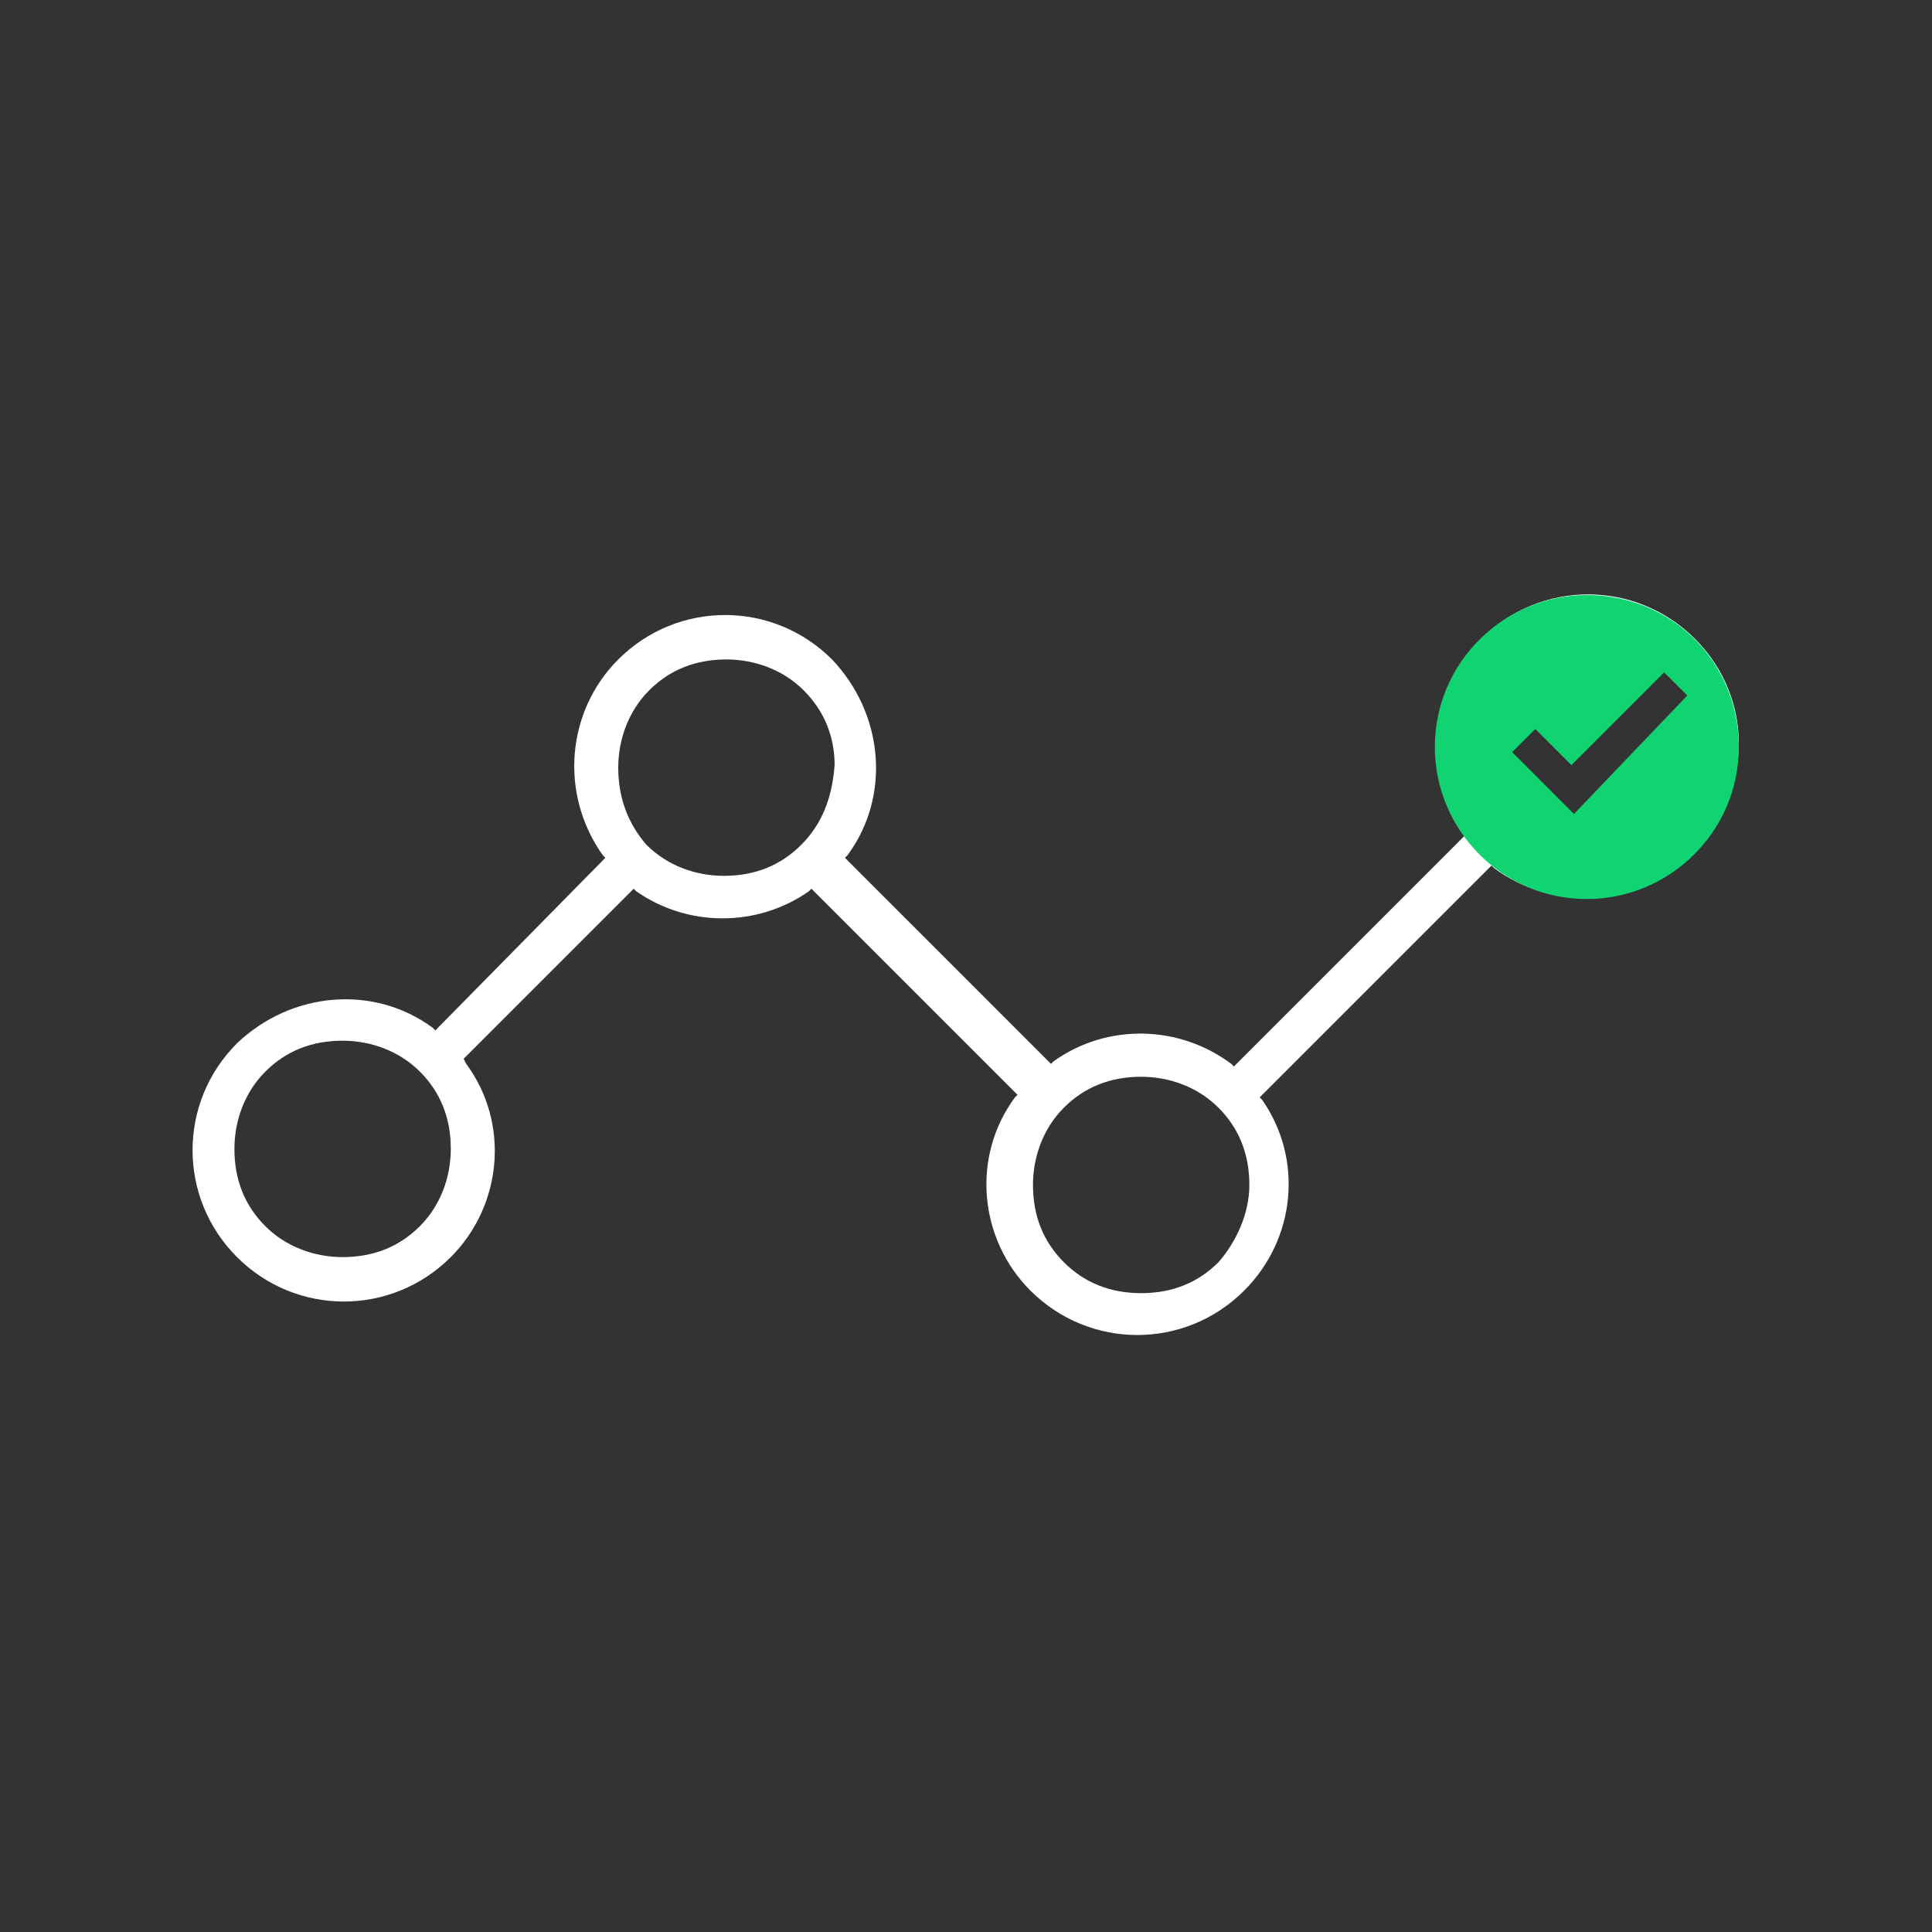 <?xml version="1.0" encoding="utf-8"?>
<!-- Generator: Adobe Illustrator 25.4.1, SVG Export Plug-In . SVG Version: 6.00 Build 0)  -->
<svg version="1.1" id="Layer_1" xmlns="http://www.w3.org/2000/svg" xmlns:xlink="http://www.w3.org/1999/xlink" x="0px" y="0px"
	 viewBox="0 0 75 75" style="enable-background:new 0 0 75 75;" xml:space="preserve">
<rect x="0" y="0" width="75" height="75" fill="#333333" stroke="none"/>
<style type="text/css">
	.st0{fill-rule:evenodd;clip-rule:evenodd;fill:#FFFFFF;}
	.st1{fill:#10D472;}
	.st2{fill-rule:evenodd;clip-rule:evenodd;}
	.st3{fill:#00D46C;}
	.st4{fill:#FFFFFF;}
	.st5{fill-rule:evenodd;clip-rule:evenodd;fill:#10D472;}
</style>
<path class="st4" d="M65.8,24.8c-2.3-2.3-6-2.3-8.3,0c-2,2-2.3,5.2-0.7,7.5l0.1,0.1l-9,9l-0.1-0.1c-2-1.5-4.8-1.6-6.9-0.1l-0.1,0.1
	l-8-8l0.1-0.1c1.7-2.3,1.4-5.5-0.6-7.6c-2.3-2.3-6-2.3-8.3,0c-2,2-2.3,5.2-0.6,7.6l0.1,0.1L16.9,40l-0.1-0.1
	c-2.3-1.7-5.5-1.4-7.6,0.6c-2.3,2.3-2.3,6,0,8.3c2.3,2.3,6,2.3,8.3,0c2-2,2.3-5.2,0.6-7.5L18,41.1l6.6-6.6l0.1,0.1
	c2,1.4,4.7,1.4,6.7,0l0.1-0.1l8,8l-0.1,0.1c-1.7,2.3-1.4,5.5,0.6,7.5c2.3,2.3,6,2.3,8.3,0c2-2,2.3-5.1,0.7-7.4l-0.1-0.1l9-9l0.1,0.1
	c2.3,1.7,5.5,1.5,7.6-0.6C68.1,30.8,68.1,27.1,65.8,24.8z M16.3,47.6c-0.8,0.8-1.8,1.2-3,1.2c0,0,0,0,0,0c-1.1,0-2.2-0.4-3-1.2
	c-0.8-0.8-1.2-1.8-1.2-3c0-1.1,0.4-2.2,1.2-3c0.8-0.8,1.8-1.2,3-1.2c0,0,0,0,0,0c1.1,0,2.2,0.4,3,1.2c0.8,0.8,1.2,1.8,1.2,3
	C17.5,45.7,17.1,46.8,16.3,47.6z M31.1,32.8c-0.8,0.8-1.8,1.2-3,1.2c-1.1,0-2.2-0.4-3-1.2C24.4,32,24,31,24,29.8
	c0-1.1,0.4-2.2,1.2-3c0.8-0.8,1.8-1.2,3-1.2c0,0,0,0,0,0c1.1,0,2.2,0.4,3,1.2c0.8,0.8,1.2,1.8,1.2,2.9C32.3,31,31.9,32,31.1,32.8z
	 M47.3,49c-0.8,0.8-1.8,1.2-3,1.2s-2.2-0.4-3-1.2c-0.8-0.8-1.2-1.8-1.2-3c0-1.1,0.4-2.2,1.2-3c0.8-0.8,1.8-1.2,3-1.2
	c1.1,0,2.2,0.4,3,1.2c0.8,0.8,1.2,1.8,1.2,3C48.5,47.1,48,48.2,47.3,49z M61.1,31.9l-2.7-2.7l1.2-1.2l1.5,1.5l3.7-3.7l1.2,1.2
	L61.1,31.9z"/>
<path class="st1" d="M61.6,23.1c-3.2,0-5.9,2.6-5.9,5.9c0,3.2,2.6,5.9,5.9,5.9c3.2,0,5.9-2.6,5.9-5.9C67.5,25.7,64.9,23.1,61.6,23.1
	z M61.1,31.6l-2.4-2.4l0.9-0.9l1.4,1.4l3.6-3.6l0.9,0.9L61.1,31.6z"/>
</svg>
